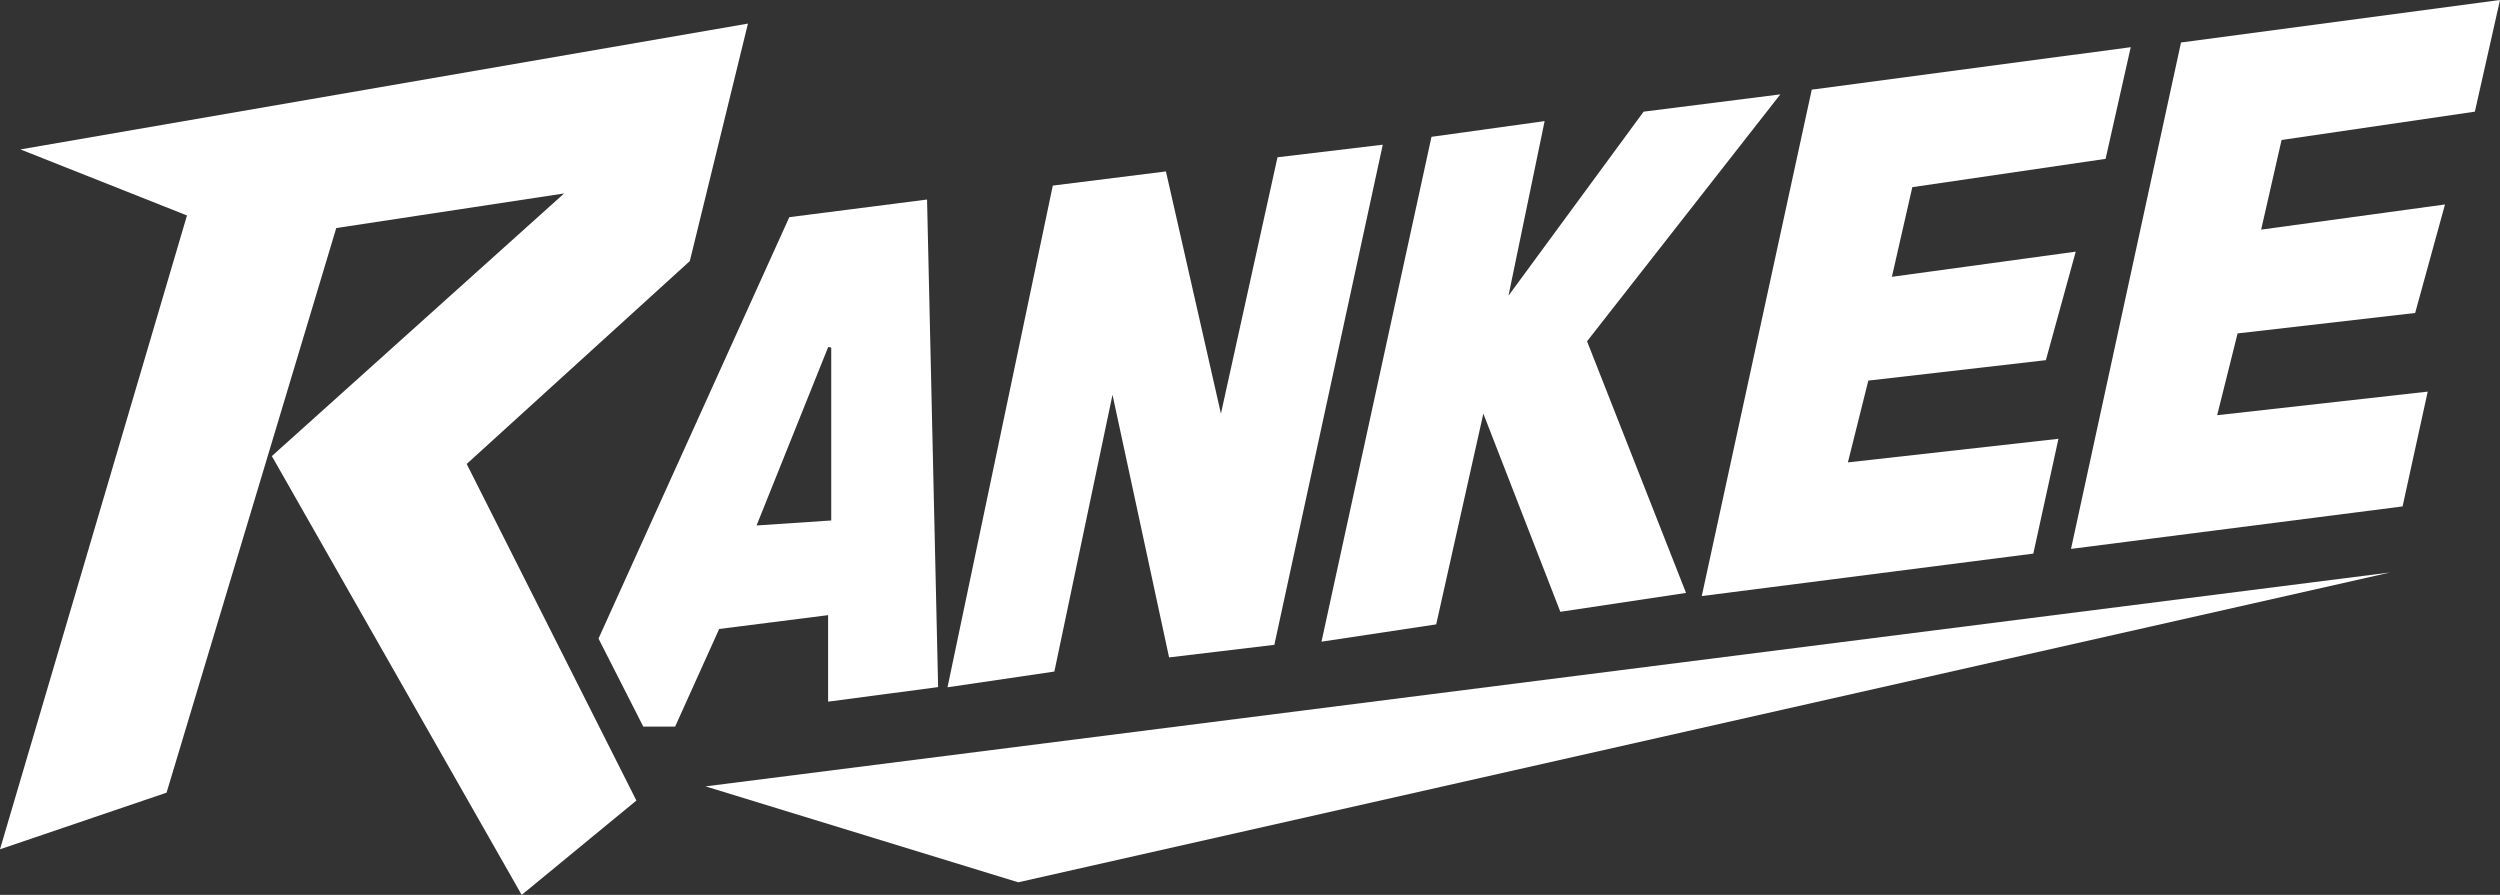 <svg width="352" height="126" viewBox="0 0 352 126" fill="none" xmlns="http://www.w3.org/2000/svg">
<rect x="0" y="0" width="352" height="126" fill="#333333" stroke="none"/>
<path d="M148.234 26.13L133.41 96.77L148.455 94.555L156.641 55.582L164.606 92.562L179.429 90.791L194.695 20.373L179.872 22.144L171.907 58.239L164.163 24.137L148.234 26.13Z" fill="white"/>
<path d="M201.554 19.265L186.067 90.348L202.217 87.912L208.855 58.239L219.696 86.141L237.395 83.483L223.457 48.053L250.67 13.287L231.422 15.722L212.395 41.631L217.483 17.051L201.554 19.265Z" fill="white"/>
<path d="M26.328 30.337L0 119.578L23.452 111.606L47.346 32.109L79.427 27.237L38.275 64.218L73.453 126L89.604 112.714L65.71 65.325L97.126 36.759L105.312 3.322L2.876 21.037L26.328 30.337Z" fill="white"/>
<path fill-rule="evenodd" clip-rule="evenodd" d="M132.087 96.742L131.891 96.768L116.846 98.761L116.596 98.794V86.613L101.26 88.559L95.057 102.306H90.575L90.513 102.185L84.318 90.005L84.27 89.911L84.314 89.814L111.136 30.576L130.529 28.094L132.087 96.742ZM106.524 73.984L117.038 73.283V48.938L116.612 48.856L106.524 73.984Z" fill="white"/>
<path d="M239.608 83.926L255.095 12.622L300.008 6.643L296.468 22.366L269.255 26.352L266.378 38.974L292.264 35.431L288.06 50.71L263.06 53.589L260.184 65.104L289.83 61.782L286.29 77.947L239.608 83.926Z" fill="white"/>
<path d="M291.6 77.283L307.087 5.979L352 0L348.46 15.722L321.247 19.708L318.371 32.33L344.256 28.787L340.053 44.067L315.052 46.946L312.176 58.461L341.823 55.139L338.283 71.304L291.6 77.283Z" fill="white"/>
<path d="M99.339 110.721L336.513 80.605L143.366 124.228L99.339 110.721Z" fill="white"/>
</svg>
